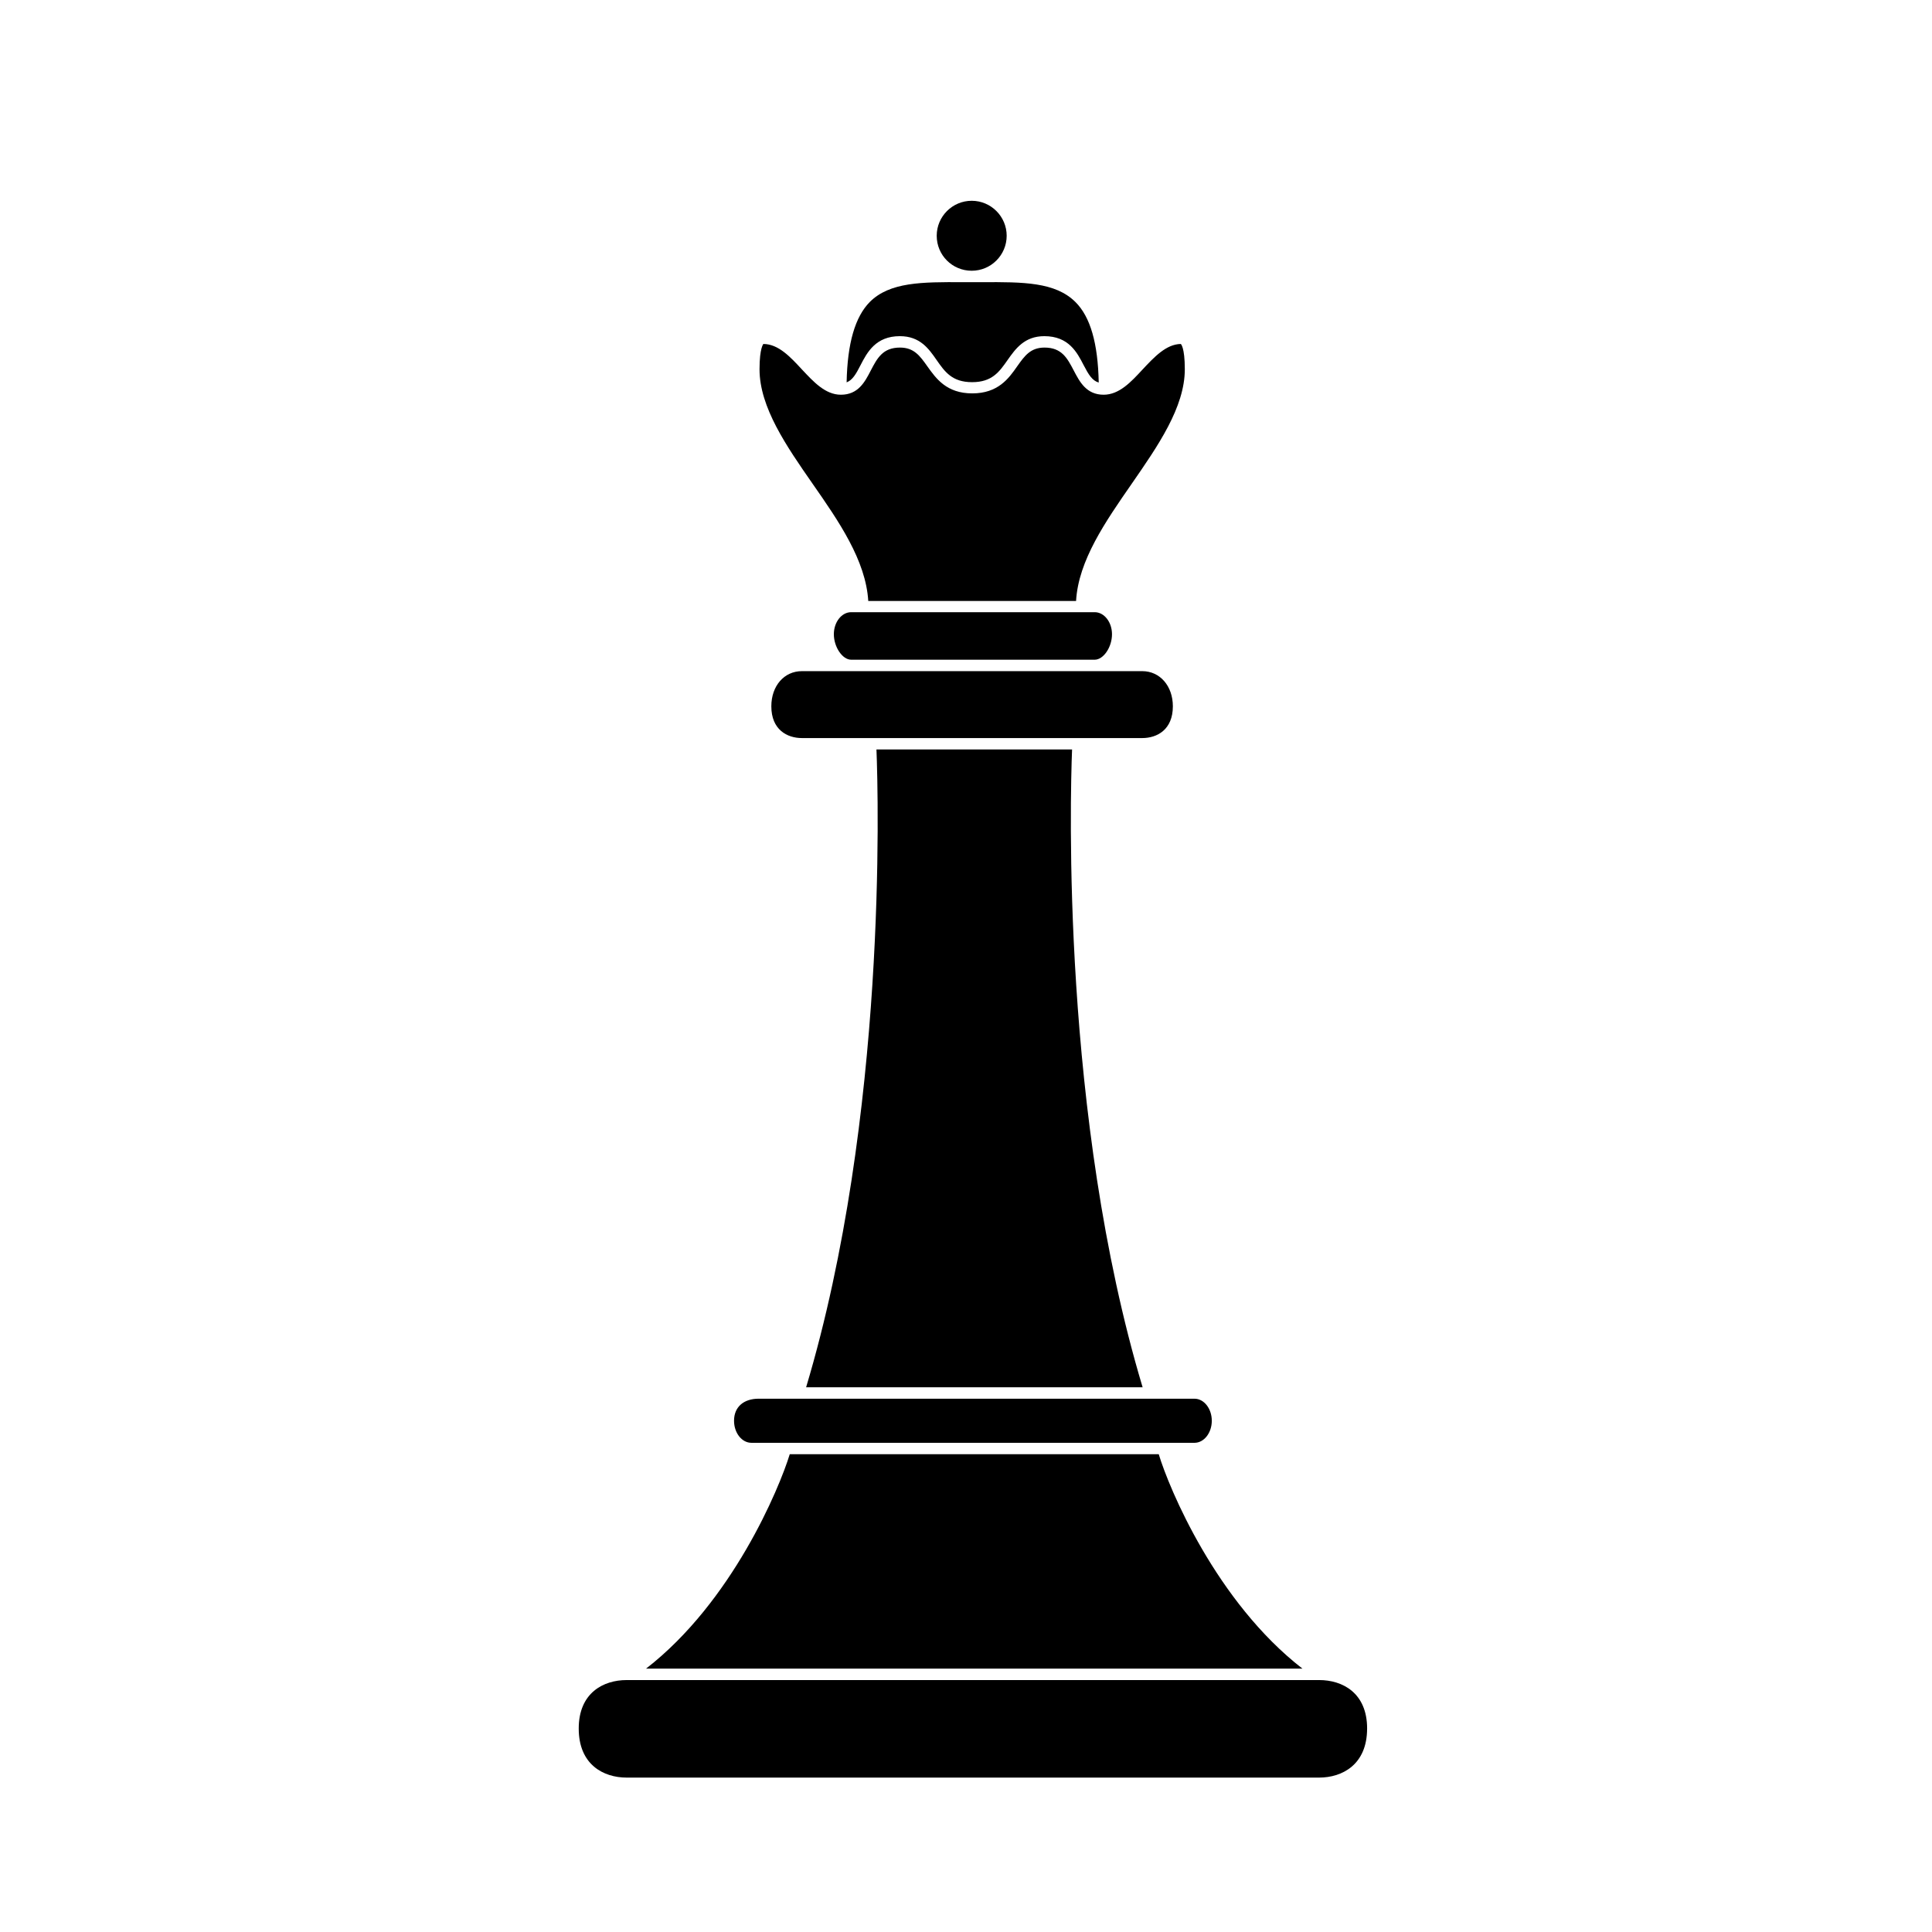 <?xml version="1.0" encoding="UTF-8"?>
<!-- Uploaded to: ICON Repo, www.svgrepo.com, Generator: ICON Repo Mixer Tools -->
<svg fill="#000000" width="800px" height="800px" version="1.1" viewBox="144 144 512 512" xmlns="http://www.w3.org/2000/svg">
 <g>
  <path d="m368.36 245.33c1.562-0.605 2.469-2.168 3.68-4.535 1.762-3.426 4.031-7.707 10.43-7.707 5.34 0 7.656 3.324 9.723 6.297 2.215 3.176 4.133 5.894 9.422 5.894 5.289 0 7.203-2.719 9.422-5.894 2.066-2.922 4.434-6.297 9.723-6.297 6.449 0 8.664 4.281 10.43 7.707 1.309 2.519 2.266 4.082 3.981 4.586-0.203-10.43-2.215-17.434-6.195-21.363-5.34-5.289-13.855-5.289-24.688-5.238h-5.141c-10.781-0.051-19.348-0.051-24.637 5.238-3.883 3.934-5.945 10.883-6.148 21.312z"/>
  <path d="m348.41 331.18c0 6.195 4.18 8.414 8.113 8.414h90.184c3.93 0 8.113-2.215 8.113-8.414 0-5.391-3.426-9.32-8.113-9.32h-90.184c-4.738 0-8.113 3.93-8.113 9.32z"/>
  <path d="m453.4 526.36h7.152c2.519 0 4.586-2.621 4.586-5.844 0-3.223-2.066-5.844-4.586-5.844h-9.723l-97.285-0.004h-8.465c-4.031 0-6.551 2.215-6.551 5.844 0 3.223 2.066 5.844 4.586 5.844h7.91z"/>
  <path d="m428.11 342.61h-51.84c0.504 12.594 2.82 97.336-18.641 169.03h89.176c-21.516-71.691-19.199-156.43-18.695-169.03z"/>
  <path d="m506.3 602.08c0-9.473-6.551-12.848-12.695-12.848h-183.54c-6.144 0-12.695 3.375-12.695 12.848 0 9.574 6.551 13 12.695 13h183.54c6.094-0.004 12.691-3.43 12.691-13z"/>
  <path d="m315.21 586.21h173.96c-22.824-17.684-35.367-47.762-38.09-56.828l-97.785-0.004c-2.773 9.07-15.266 39.148-38.09 56.832z"/>
  <path d="m438.69 312.08c0-3.223-2.066-5.844-4.586-5.844h-64.539c-2.519 0-4.586 2.621-4.586 5.844 0 3.375 2.266 6.75 4.586 6.75h64.539c2.32 0.004 4.586-3.324 4.586-6.75z"/>
  <path d="m429.17 303.27c0.605-10.73 7.809-21.059 14.762-31.086 6.902-9.977 14.055-20.254 14.055-30.328 0-5.894-1.059-6.699-1.059-6.699-3.879 0.051-7.055 3.477-10.125 6.75-3.074 3.324-6.195 6.699-10.328 6.699-4.586 0-6.348-3.426-7.91-6.398-1.715-3.273-3.176-6.098-7.758-6.098-3.727 0-5.289 2.215-7.254 4.988-2.215 3.176-5.039 7.152-11.891 7.152-6.852 0-9.621-3.981-11.891-7.152-1.965-2.769-3.527-4.988-7.254-4.988-4.586 0-6.047 2.82-7.758 6.098-1.562 3.023-3.324 6.398-7.91 6.398-4.133 0-7.254-3.426-10.328-6.699-3.074-3.324-6.246-6.75-10.227-6.75 0.051 0-1.008 0.906-1.008 6.699 0 10.078 7.152 20.402 14.055 30.328 6.953 9.977 14.105 20.305 14.762 31.086z"/>
  <path d="m410.78 206.48c0-5.09-4.133-9.27-9.27-9.27-5.09 0-9.27 4.133-9.27 9.27 0 5.141 4.133 9.27 9.27 9.27s9.27-4.18 9.27-9.27z"/>
 </g>
</svg>